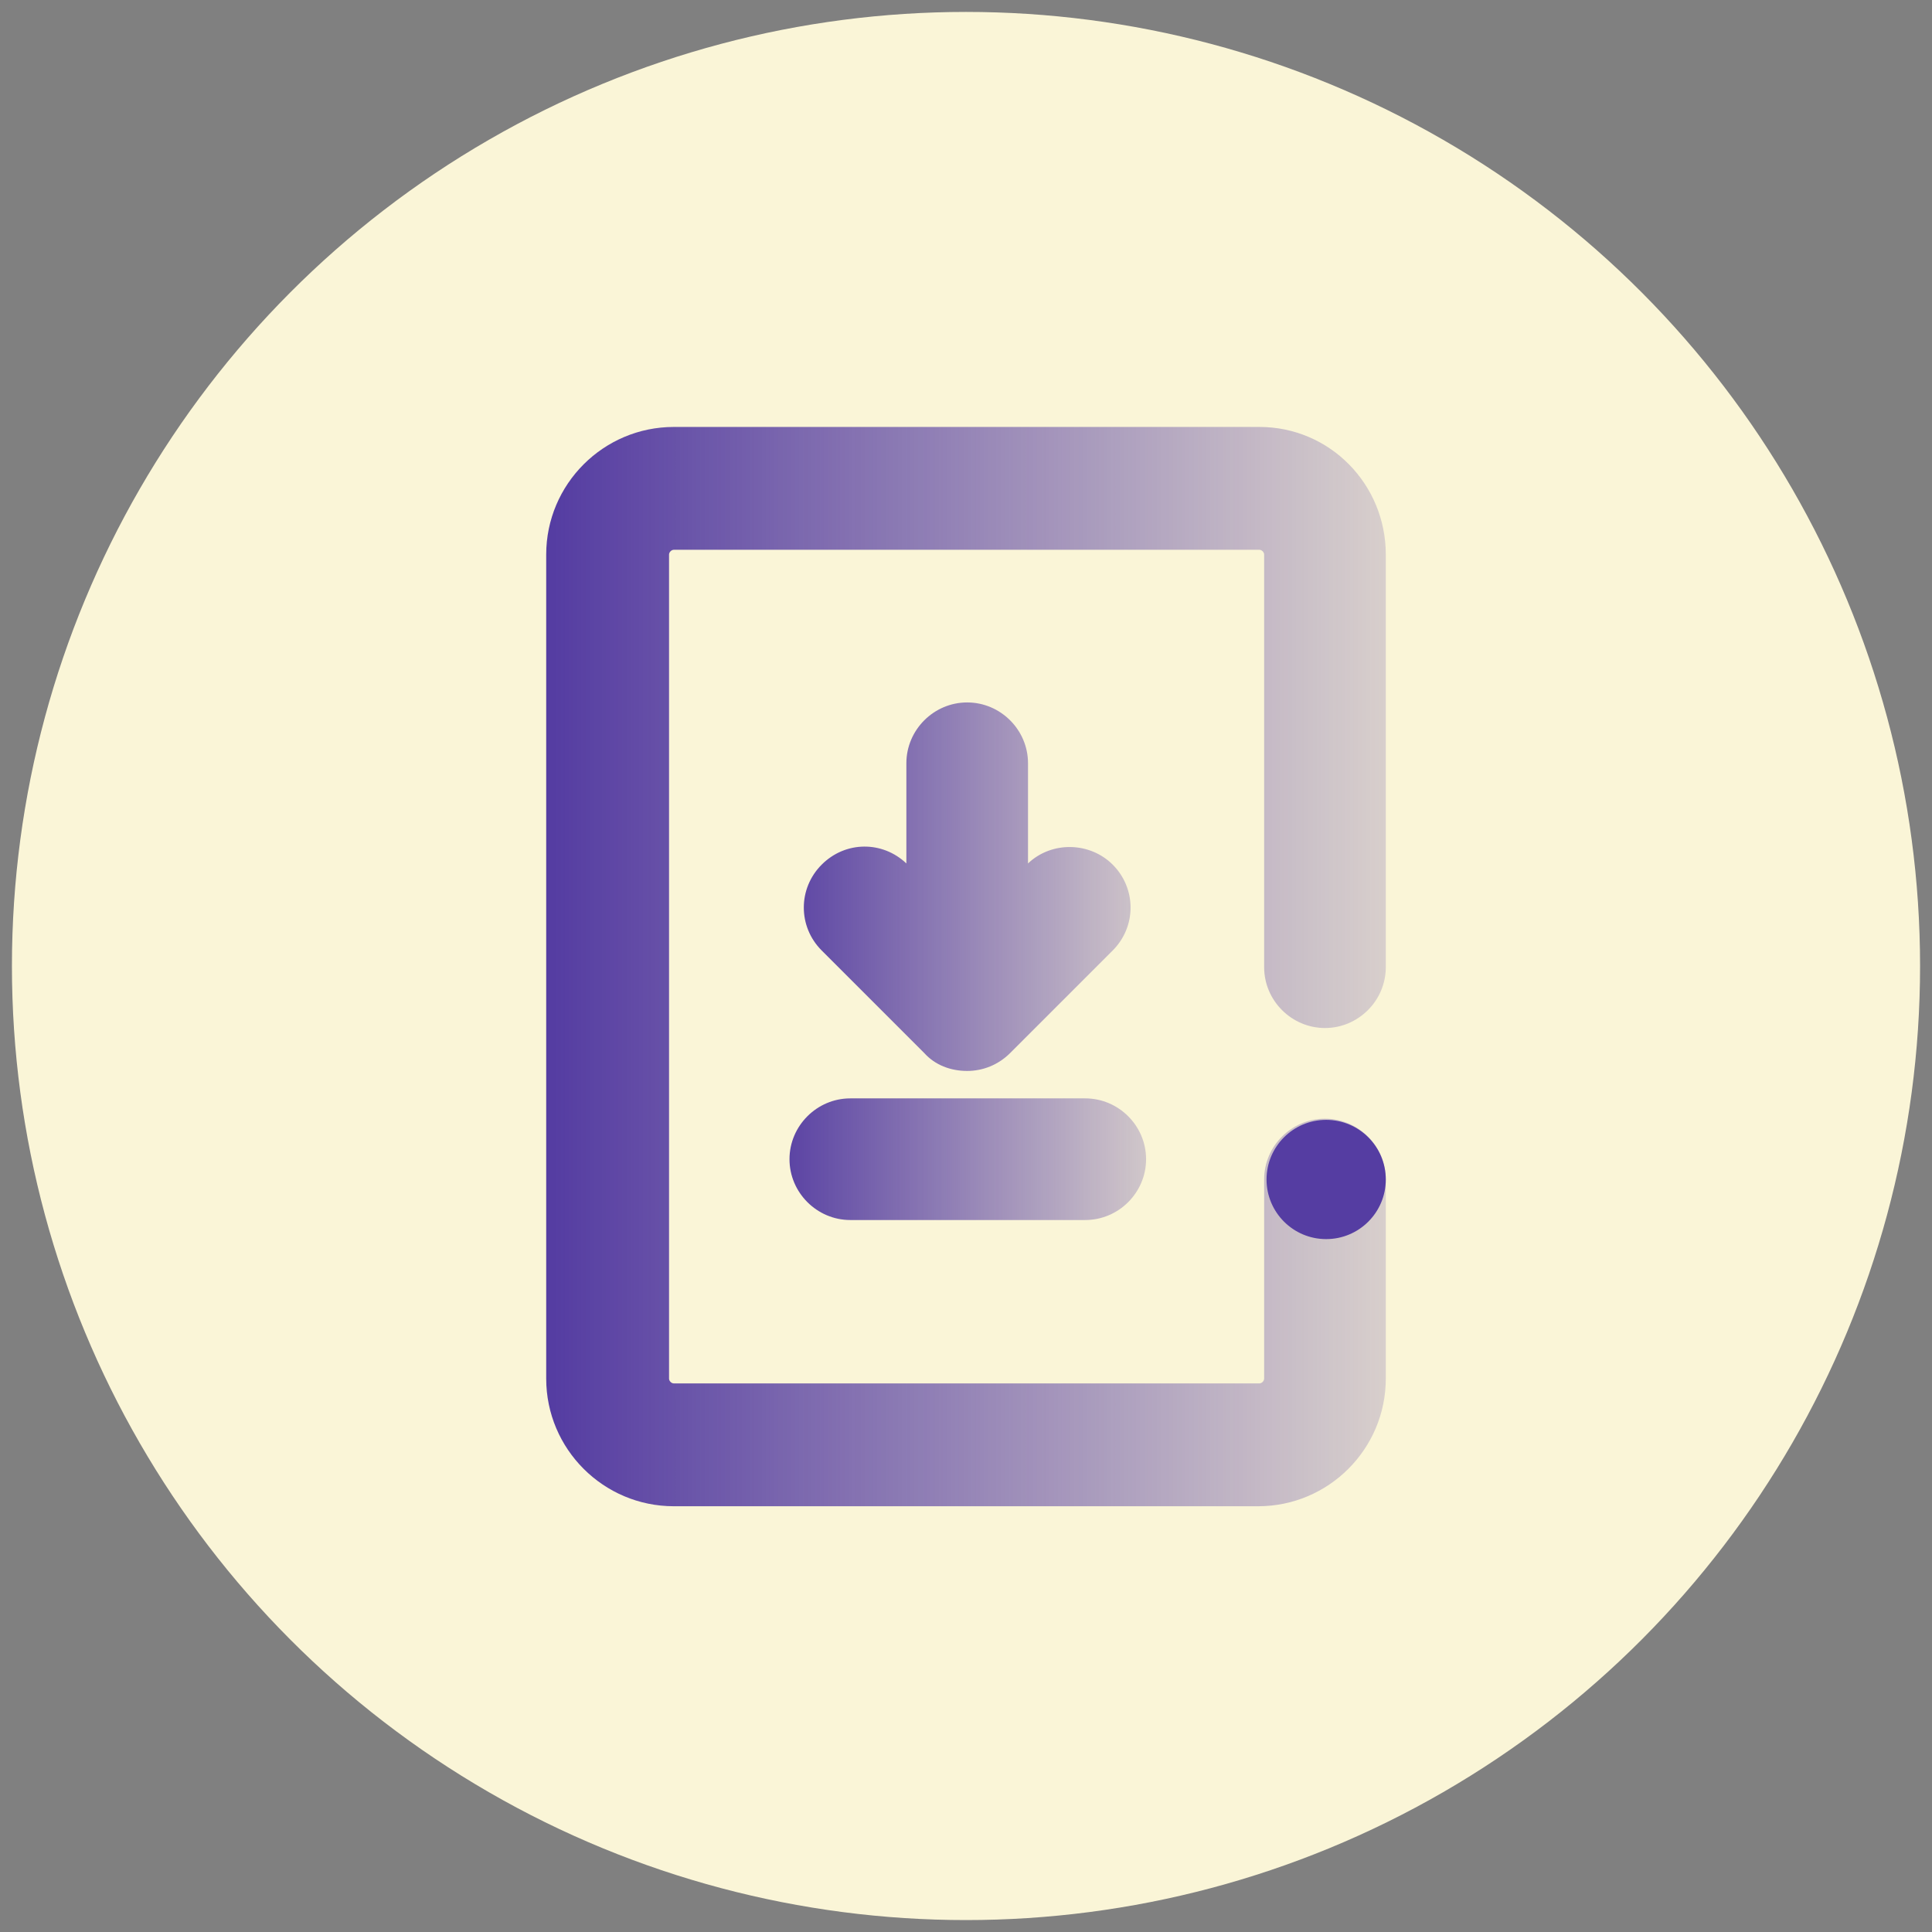 <?xml version="1.0" encoding="UTF-8"?>
<svg id="Layer_1" xmlns="http://www.w3.org/2000/svg" width="162" height="162" xmlns:xlink="http://www.w3.org/1999/xlink" version="1.1" viewBox="0 0 162 162">
  <rect x="0" y="0" width="162" height="162" fill="#808080" stroke="none"/>
  <!-- Generator: Adobe Illustrator 29.1.0, SVG Export Plug-In . SVG Version: 2.1.0 Build 142)  -->
  <defs>
    <style>
      .st0 {
        fill: url(#linear-gradient1);
      }

      .st1 {
        fill: #553da2;
      }

      .st2 {
        fill: url(#linear-gradient);
      }

      .st3 {
        fill: #faf5d7;
      }
    </style>
    <linearGradient id="linear-gradient" x1="116.8" y1="81.1" x2="46.5" y2="81.1" gradientUnits="userSpaceOnUse">
      <stop offset="0" stop-color="#553da2" stop-opacity=".2"/>
      <stop offset="1" stop-color="#553da2"/>
    </linearGradient>
    <linearGradient id="linear-gradient1" x1="98.3" y1="80.6" x2="64.5" y2="80.6" xlink:href="#linear-gradient"/>
  </defs>
  <circle class="st3" cx="81" cy="81" r="80"/>
  <path class="st2" d="M105.6,126.3h-49.1c-5.9,0-10.7-4.8-10.7-10.7V46.5c0-5.9,4.8-10.7,10.7-10.7h49.1c5.9,0,10.6,4.8,10.6,10.7v34.6c0,2.8-2.3,5.1-5.1,5.1s-5.1-2.3-5.1-5.1v-34.6c0-.2-.2-.4-.4-.4h-49.1c-.2,0-.4.2-.4.4v69.1c0,.2.2.4.4.4h49.1c.2,0,.4-.2.4-.4v-16.7c0-2.8,2.3-5.1,5.1-5.1s5.1,2.3,5.1,5.1v16.7c0,5.9-4.8,10.7-10.7,10.7Z"/>
  <circle class="st1" cx="111.2" cy="98.9" r="5"/>
  <path class="st0" d="M91,102.3h-19.7c-2.8,0-5.1-2.3-5.1-5.1s2.3-5.1,5.1-5.1h19.7c2.8,0,5.1,2.3,5.1,5.1s-2.3,5.1-5.1,5.1ZM81.1,89.8c-1.4,0-2.7-.5-3.6-1.5l-8.6-8.6c-2-2-2-5.2,0-7.2,2-2,5.1-2,7.1-.1v-8.4c0-2.8,2.3-5.1,5.1-5.1s5.1,2.3,5.1,5.1v8.4c2-1.9,5.2-1.8,7.1.1,2,2,2,5.2,0,7.2l-8.6,8.6c-1,1-2.3,1.5-3.6,1.5Z"/>
</svg>